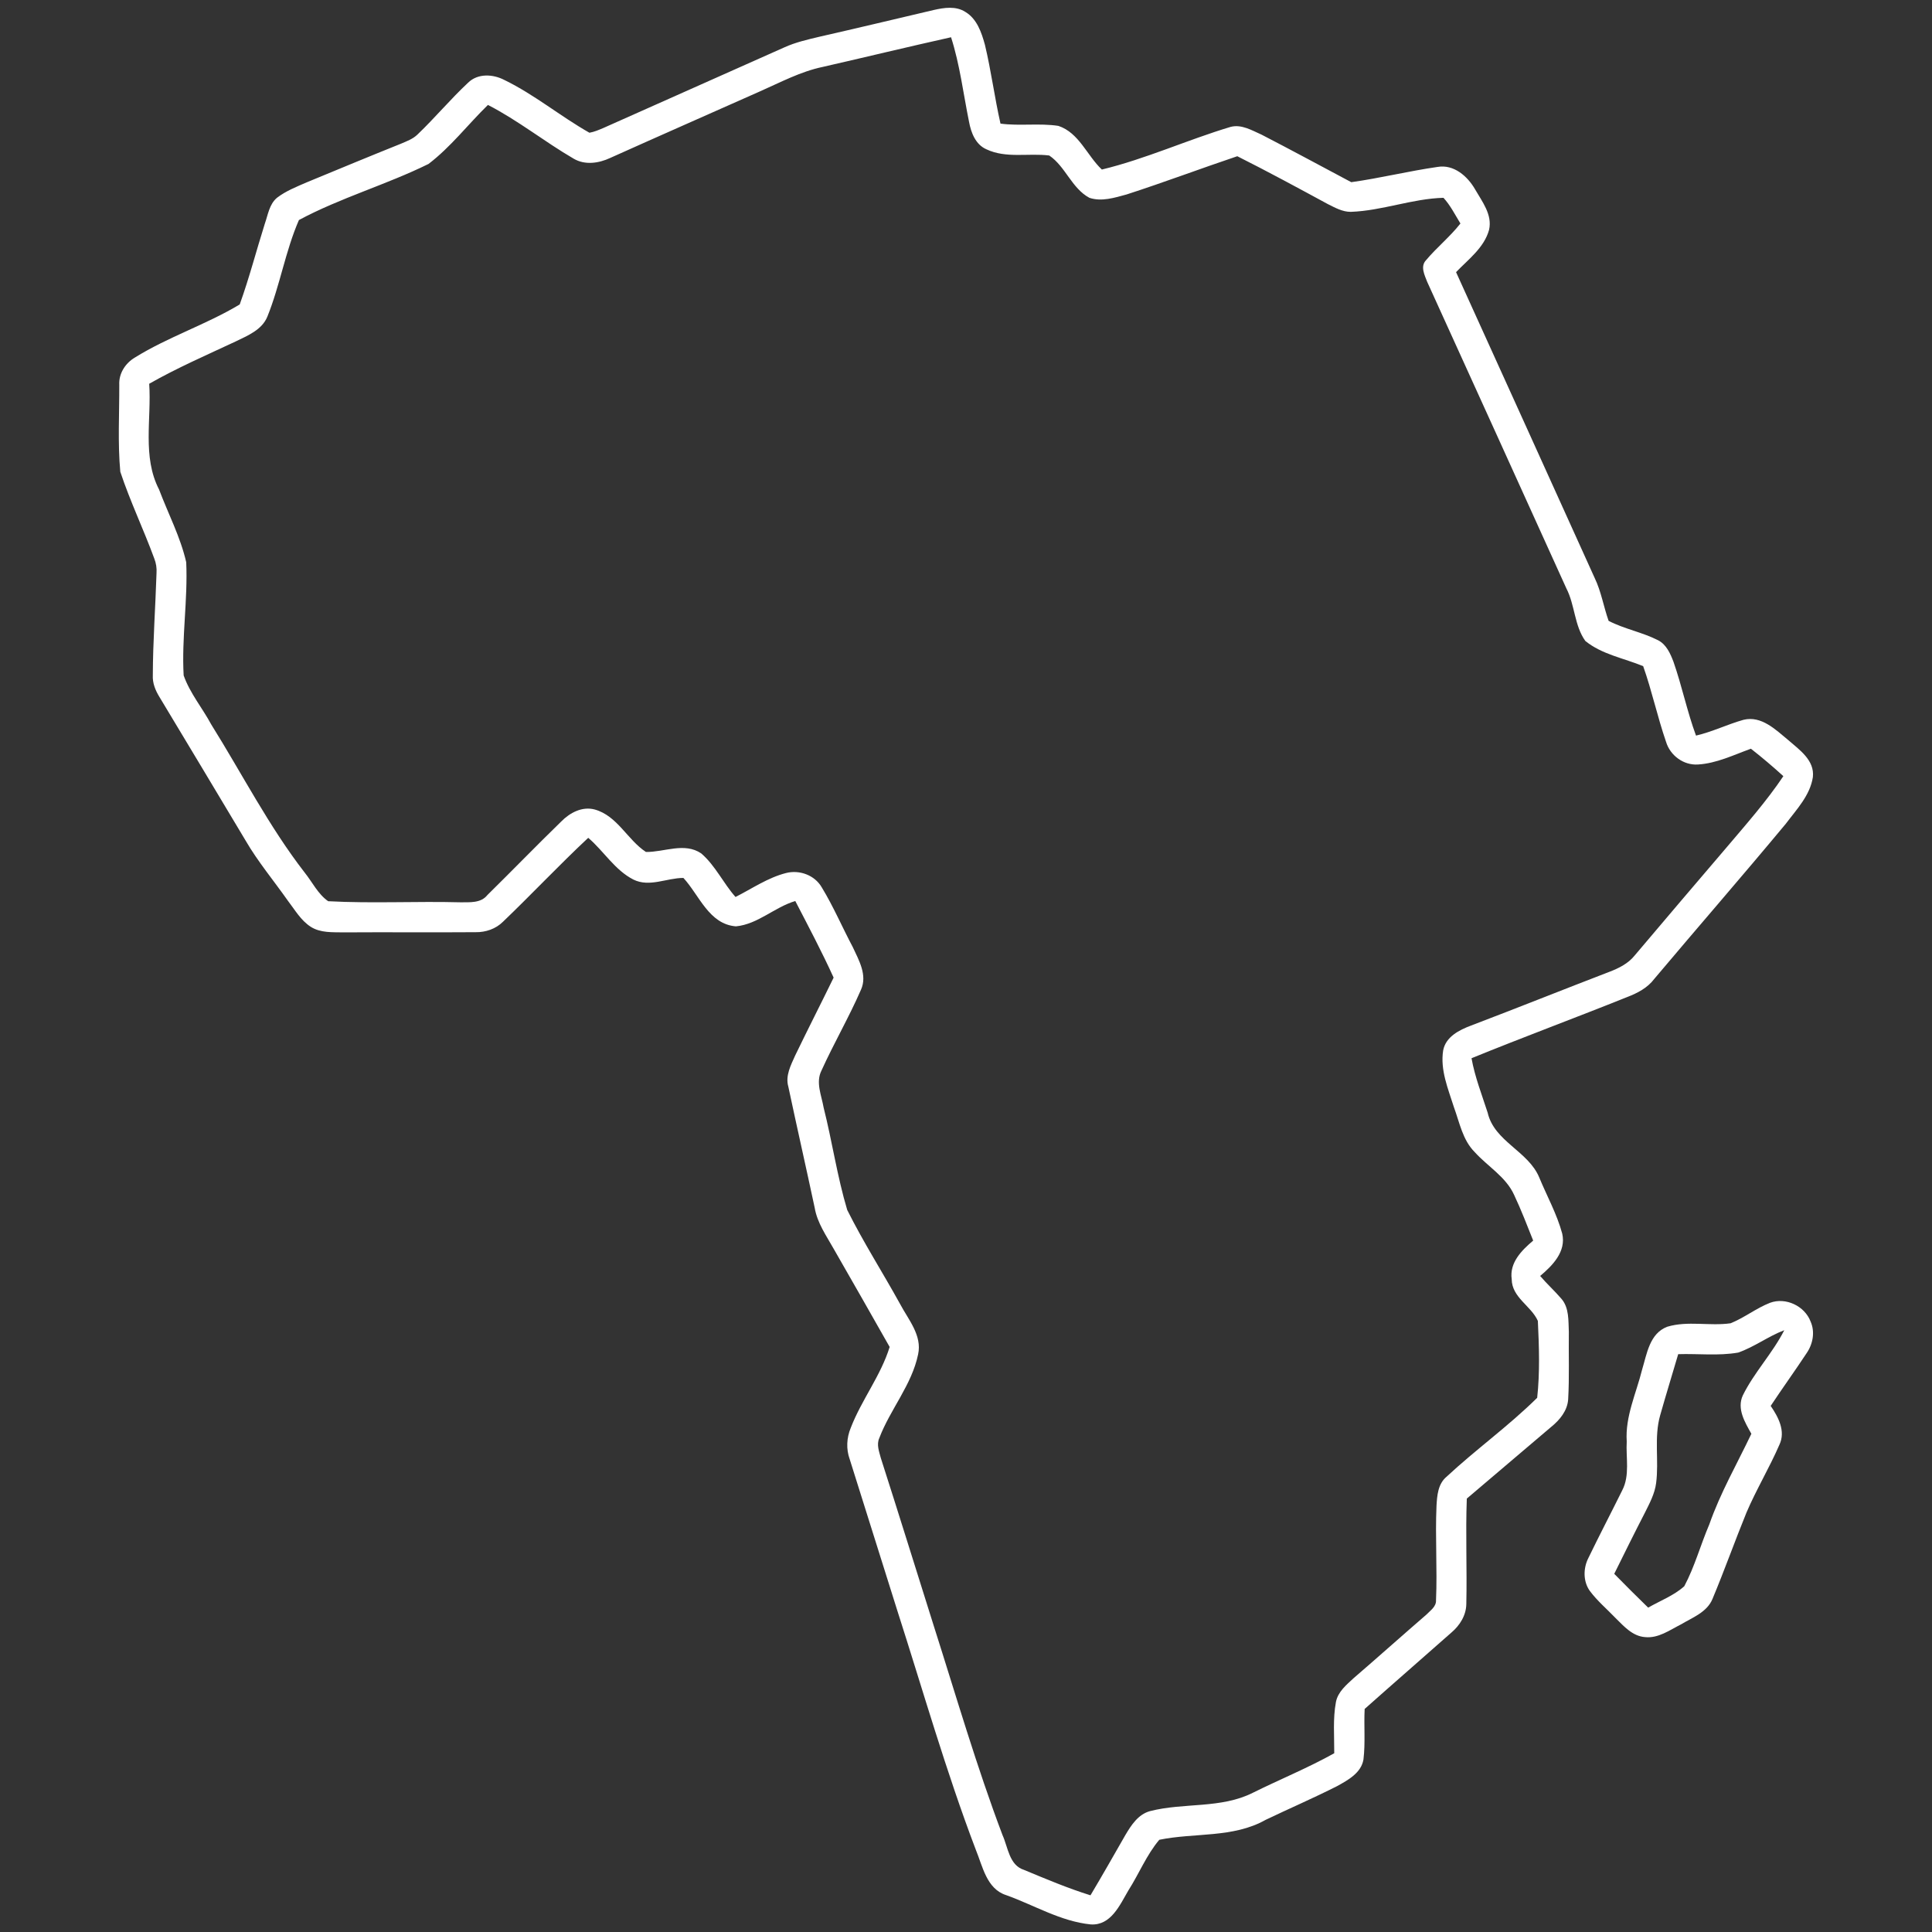 <?xml version="1.0" encoding="utf-8"?>
<!-- Generator: Adobe Illustrator 26.3.1, SVG Export Plug-In . SVG Version: 6.00 Build 0)  -->
<svg version="1.1" id="Layer_1" xmlns="http://www.w3.org/2000/svg" xmlns:xlink="http://www.w3.org/1999/xlink" x="0px" y="0px"
	 viewBox="0 0 512 512" style="enable-background:new 0 0 512 512;" xml:space="preserve">
<rect x="0" y="0" width="512" height="512" fill="#333333" stroke="none"/>
<style type="text/css">
	.st0{fill:#FFFFFF;}
</style>
<g>
	<g>
		<path class="st0" d="M247.45,2.65c2.73-0.62,5.84-1.11,8.35,0.49c3.1,1.83,4.32,5.47,5.22,8.75c1.65,6.9,2.55,13.95,4.12,20.87
			c5.09,0.68,10.27-0.17,15.34,0.6c5.48,1.82,7.58,7.85,11.52,11.57c11.64-2.81,22.64-7.86,34.11-11.3c2.9-0.77,5.66,0.93,8.23,2.06
			c7.96,4.11,15.84,8.38,23.76,12.59c7.66-1.07,15.19-2.94,22.85-4.04c4.32-0.75,7.97,2.46,9.97,5.95c1.87,3.25,4.61,6.71,3.7,10.71
			c-1.3,4.75-5.49,7.82-8.75,11.22c12.24,27.02,24.54,54.02,36.74,81.06c1.74,3.61,2.36,7.6,3.69,11.35c4.18,2.17,8.91,3,13.11,5.14
			c2.2,1.13,3.24,3.52,4.08,5.71c2.25,6.44,3.61,13.16,5.97,19.56c4.32-1,8.31-2.98,12.57-4.18c4.75-1.18,8.54,2.62,11.88,5.37
			c2.94,2.57,7.03,5.34,6.52,9.82c-0.74,4.85-4.32,8.55-7.15,12.33c-11.49,13.83-23.3,27.39-34.88,41.14
			c-1.78,2.38-4.45,3.76-7.16,4.8c-13.72,5.51-27.59,10.64-41.27,16.22c0.89,4.96,2.74,9.66,4.28,14.44
			c1.75,7.64,10.76,10.16,13.66,17.15c2.05,4.95,4.7,9.71,6.1,14.9c1.08,4.75-2.55,8.44-5.85,11.21c1.79,2.11,3.86,3.97,5.66,6.08
			c2.05,2.4,1.8,5.79,1.94,8.75c-0.08,5.96,0.16,11.93-0.18,17.89c-0.21,3-2.22,5.43-4.46,7.25c-7.47,6.34-14.92,12.7-22.4,19.03
			c-0.35,9.3,0.08,18.62-0.13,27.92c-0.03,3-1.71,5.68-3.94,7.57c-7.65,6.77-15.37,13.47-23,20.26c-0.23,4.46,0.22,8.96-0.32,13.41
			c-0.62,3.57-4.1,5.44-6.98,7.04c-6.24,3.16-12.66,5.93-18.97,8.95c-8.57,4.84-18.81,3.35-28.15,5.27
			c-3.38,3.99-5.38,9.02-8.2,13.43c-2.26,3.85-4.61,9.34-9.96,9c-7.96-0.79-14.99-5.11-22.42-7.76c-5.2-1.66-6.23-7.64-8.06-12.06
			c-7.89-20.73-13.96-42.08-20.74-63.18c-4.21-13.43-8.44-26.84-12.66-40.26c-0.99-2.72-0.83-5.71,0.28-8.36
			c2.86-7.41,7.94-13.78,10.3-21.41c-4.88-8.67-9.85-17.28-14.78-25.92c-1.97-3.52-4.41-6.92-5.09-10.98
			c-2.28-10.7-4.71-21.37-6.98-32.07c-0.84-2.91,0.66-5.69,1.81-8.27c3.33-6.91,6.83-13.74,10.19-20.64
			c-3.13-6.89-6.68-13.58-10.16-20.3c-5.5,1.63-9.92,6.16-15.73,6.71c-7.15-0.56-9.7-8.25-13.92-12.83c-4.41,0-8.98,2.54-13.24,0.44
			c-4.95-2.52-7.85-7.54-11.98-11.07c-7.72,7.22-14.96,14.93-22.59,22.24c-1.91,1.9-4.58,2.81-7.25,2.77
			c-11.66,0.09-23.33-0.03-35,0.05c-2.92-0.06-6.09,0.17-8.67-1.46c-2.66-1.7-4.24-4.53-6.12-6.97c-3.72-5.29-7.9-10.28-11.16-15.88
			c-7.59-12.72-15.23-25.41-22.86-38.1c-1.06-1.73-1.85-3.66-1.74-5.73c0.03-9.02,0.69-18.02,0.98-27.04
			c0.09-1.35-0.1-2.65-0.6-3.91c-2.83-7.72-6.41-15.17-9-22.98c-0.7-7.63-0.24-15.35-0.27-23.02c-0.16-3.01,1.59-5.72,4.11-7.23
			c8.84-5.5,18.93-8.75,27.81-14.09c2.53-7.02,4.4-14.27,6.65-21.39c0.84-2.37,1.19-5.18,3.23-6.88c2.36-1.81,5.17-2.91,7.88-4.09
			c8.31-3.44,16.63-6.89,24.98-10.24c1.53-0.66,3.15-1.24,4.37-2.43c4.62-4.41,8.72-9.35,13.39-13.71c2.58-2.55,6.61-2.32,9.64-0.74
			c7.97,3.87,14.85,9.63,22.54,13.98c1.31-0.23,2.53-0.77,3.76-1.29c15.95-7.15,31.95-14.19,47.9-21.34
			c2.93-1.33,6.08-2.05,9.19-2.79C227.21,7.45,237.33,5.03,247.45,2.65z M218.05,17.73c-5.92,1.23-11.28,4.13-16.77,6.54
			c-13.18,5.86-26.39,11.67-39.55,17.58c-3.03,1.42-6.71,1.98-9.72,0.19c-7.72-4.49-14.73-10.14-22.7-14.23
			c-5.3,5.16-9.85,11.15-15.75,15.64c-11.18,5.51-23.36,8.97-34.34,14.86c-3.58,8.22-5,17.26-8.36,25.59
			c-1.44,3.53-5.22,5.04-8.41,6.59c-7.7,3.61-15.52,7-22.91,11.21c0.64,9.34-1.88,19.34,2.62,28.04c2.41,6.4,5.66,12.56,7.19,19.25
			c0.45,9.99-1.24,20.01-0.68,30c1.66,4.71,4.96,8.63,7.31,13c8.2,13.12,15.27,27,24.77,39.26c2.03,2.53,3.51,5.69,6.22,7.58
			c11.65,0.63,23.35-0.02,35.02,0.29c2.51-0.03,5.44,0.27,7.18-1.93c6.55-6.45,12.96-13.06,19.55-19.47
			c2.29-2.33,5.55-4.09,8.9-3.19c5.99,1.67,8.64,8.02,13.56,11.25c4.85,0.07,10.22-2.64,14.66,0.39c3.74,3.22,5.83,7.87,9.08,11.54
			c4.4-2.23,8.56-5.12,13.4-6.35c3.57-0.91,7.6,0.57,9.46,3.81c3.09,5.08,5.43,10.58,8.22,15.83c1.6,3.46,3.9,7.4,2.18,11.26
			c-3.17,7.3-7.2,14.2-10.48,21.45c-1.59,3.15,0.02,6.61,0.57,9.81c2.27,9,3.59,18.24,6.25,27.13c4.25,8.52,9.41,16.58,14.01,24.92
			c2.19,4.15,5.88,8.32,4.78,13.35c-1.68,8.11-7.38,14.55-10.28,22.17c-0.8,1.75-0.04,3.61,0.41,5.34c4.78,14.88,9.4,29.8,14.1,44.7
			c5.88,18.45,11.28,37.05,18.13,55.17c1.48,3.25,1.76,8.01,5.73,9.25c5.8,2.41,11.59,4.86,17.59,6.73
			c3.15-5.28,6.19-10.64,9.25-15.98c1.55-2.62,3.4-5.48,6.52-6.33c8.97-2.31,18.84-0.59,27.31-4.89
			c7.14-3.54,14.55-6.56,21.52-10.45c0.03-4.53-0.39-9.11,0.45-13.59c0.53-2.71,2.79-4.55,4.71-6.33
			c6.46-5.56,12.81-11.25,19.27-16.83c1.04-1.09,2.62-2.09,2.54-3.8c0.36-8.33-0.24-16.69,0.13-25.02c0.15-2.73,0.39-5.8,2.64-7.69
			c7.78-7.24,16.5-13.48,24.04-20.94c0.74-6.73,0.5-13.62,0.18-20.37c-1.74-3.97-6.89-6.19-6.93-11.06
			c-0.63-4.38,2.65-7.66,5.69-10.23c-1.61-4.05-3.18-8.13-5.04-12.08c-2.19-4.85-7.03-7.56-10.47-11.39
			c-3.18-3.18-3.99-7.78-5.48-11.84c-1.54-4.88-3.7-9.91-2.86-15.12c0.7-3.6,4.26-5.38,7.37-6.55c12.28-4.67,24.47-9.56,36.74-14.27
			c2.48-0.95,4.95-2.19,6.64-4.31c8.1-9.59,16.25-19.15,24.4-28.69c5.19-6.13,10.52-12.16,15-18.83c-2.78-2.53-5.64-4.96-8.6-7.27
			c-4.58,1.65-9.1,3.89-14.03,4.18c-3.83,0.25-7.37-2.39-8.46-6.01c-2.28-6.6-3.73-13.46-6.06-20.05
			c-5.13-2.12-10.95-3.11-15.33-6.68c-2.92-4.07-2.74-9.52-5.03-13.94c-12.29-27.07-24.54-54.16-36.87-81.21
			c-0.68-1.78-1.9-4.09-0.31-5.76c2.86-3.4,6.36-6.21,9.11-9.72c-1.42-2.32-2.65-4.79-4.49-6.81c-8.28,0.22-16.26,3.43-24.56,3.72
			c-2.21,0.02-4.19-1.11-6.1-2.06c-7.95-4.31-15.9-8.62-23.98-12.68c-9.81,3.3-19.49,6.95-29.33,10.13
			c-3.17,0.86-6.63,1.98-9.87,0.89c-4.69-2.52-6.33-8.3-10.64-11.21c-5.52-0.69-11.44,0.83-16.66-1.65
			c-2.88-1.26-4.07-4.43-4.6-7.31c-1.52-7.47-2.42-15.1-4.76-22.38C240.69,12.4,229.39,15.14,218.05,17.73z"/>
	</g>
	<g>
		<path class="st0" d="M458.63,350.68c3.65-1.47,6.79-4,10.46-5.43c4.16-1.53,9.17,0.85,10.73,4.96c1.24,2.77,0.61,6.01-1.08,8.44
			c-3.09,4.69-6.39,9.24-9.49,13.93c2.02,2.95,4.01,6.67,2.32,10.27c-2.65,6.12-6.12,11.86-8.74,18c-3.1,7.6-5.84,15.33-9.01,22.9
			c-1.47,3.54-5.32,4.92-8.38,6.75c-2.97,1.5-5.96,3.71-9.47,3.35c-3.31-0.23-5.61-2.85-7.8-5.02c-2.3-2.4-4.87-4.56-6.86-7.23
			c-1.8-2.54-1.75-6.01-0.37-8.72c2.91-6.02,6.01-11.94,8.97-17.93c2.07-3.99,0.94-8.65,1.19-12.94
			c-0.44-6.63,2.51-12.74,4.07-19.03c1.27-4.19,1.98-9.6,6.67-11.38C447.27,349.96,453.07,351.48,458.63,350.68z M460.63,358.45
			c-5.24,0.91-10.6,0.25-15.89,0.42c-1.58,5.4-3.25,10.78-4.78,16.2c-1.67,5.86-0.29,12-1.07,17.96c-0.36,2.83-1.74,5.38-3,7.9
			c-2.76,5.35-5.43,10.75-8.1,16.15c2.96,3.02,5.95,6.01,8.99,8.96c3.21-1.85,6.79-3.18,9.57-5.67c2.77-5.2,4.31-10.97,6.63-16.38
			c2.92-8.36,7.35-16.05,11.15-24.02c-1.7-3.05-3.91-6.62-2.26-10.19c3.03-6.13,7.88-11.15,10.98-17.26
			C468.6,354.13,464.92,356.96,460.63,358.45z"/>
	</g>
</g>
</svg>
